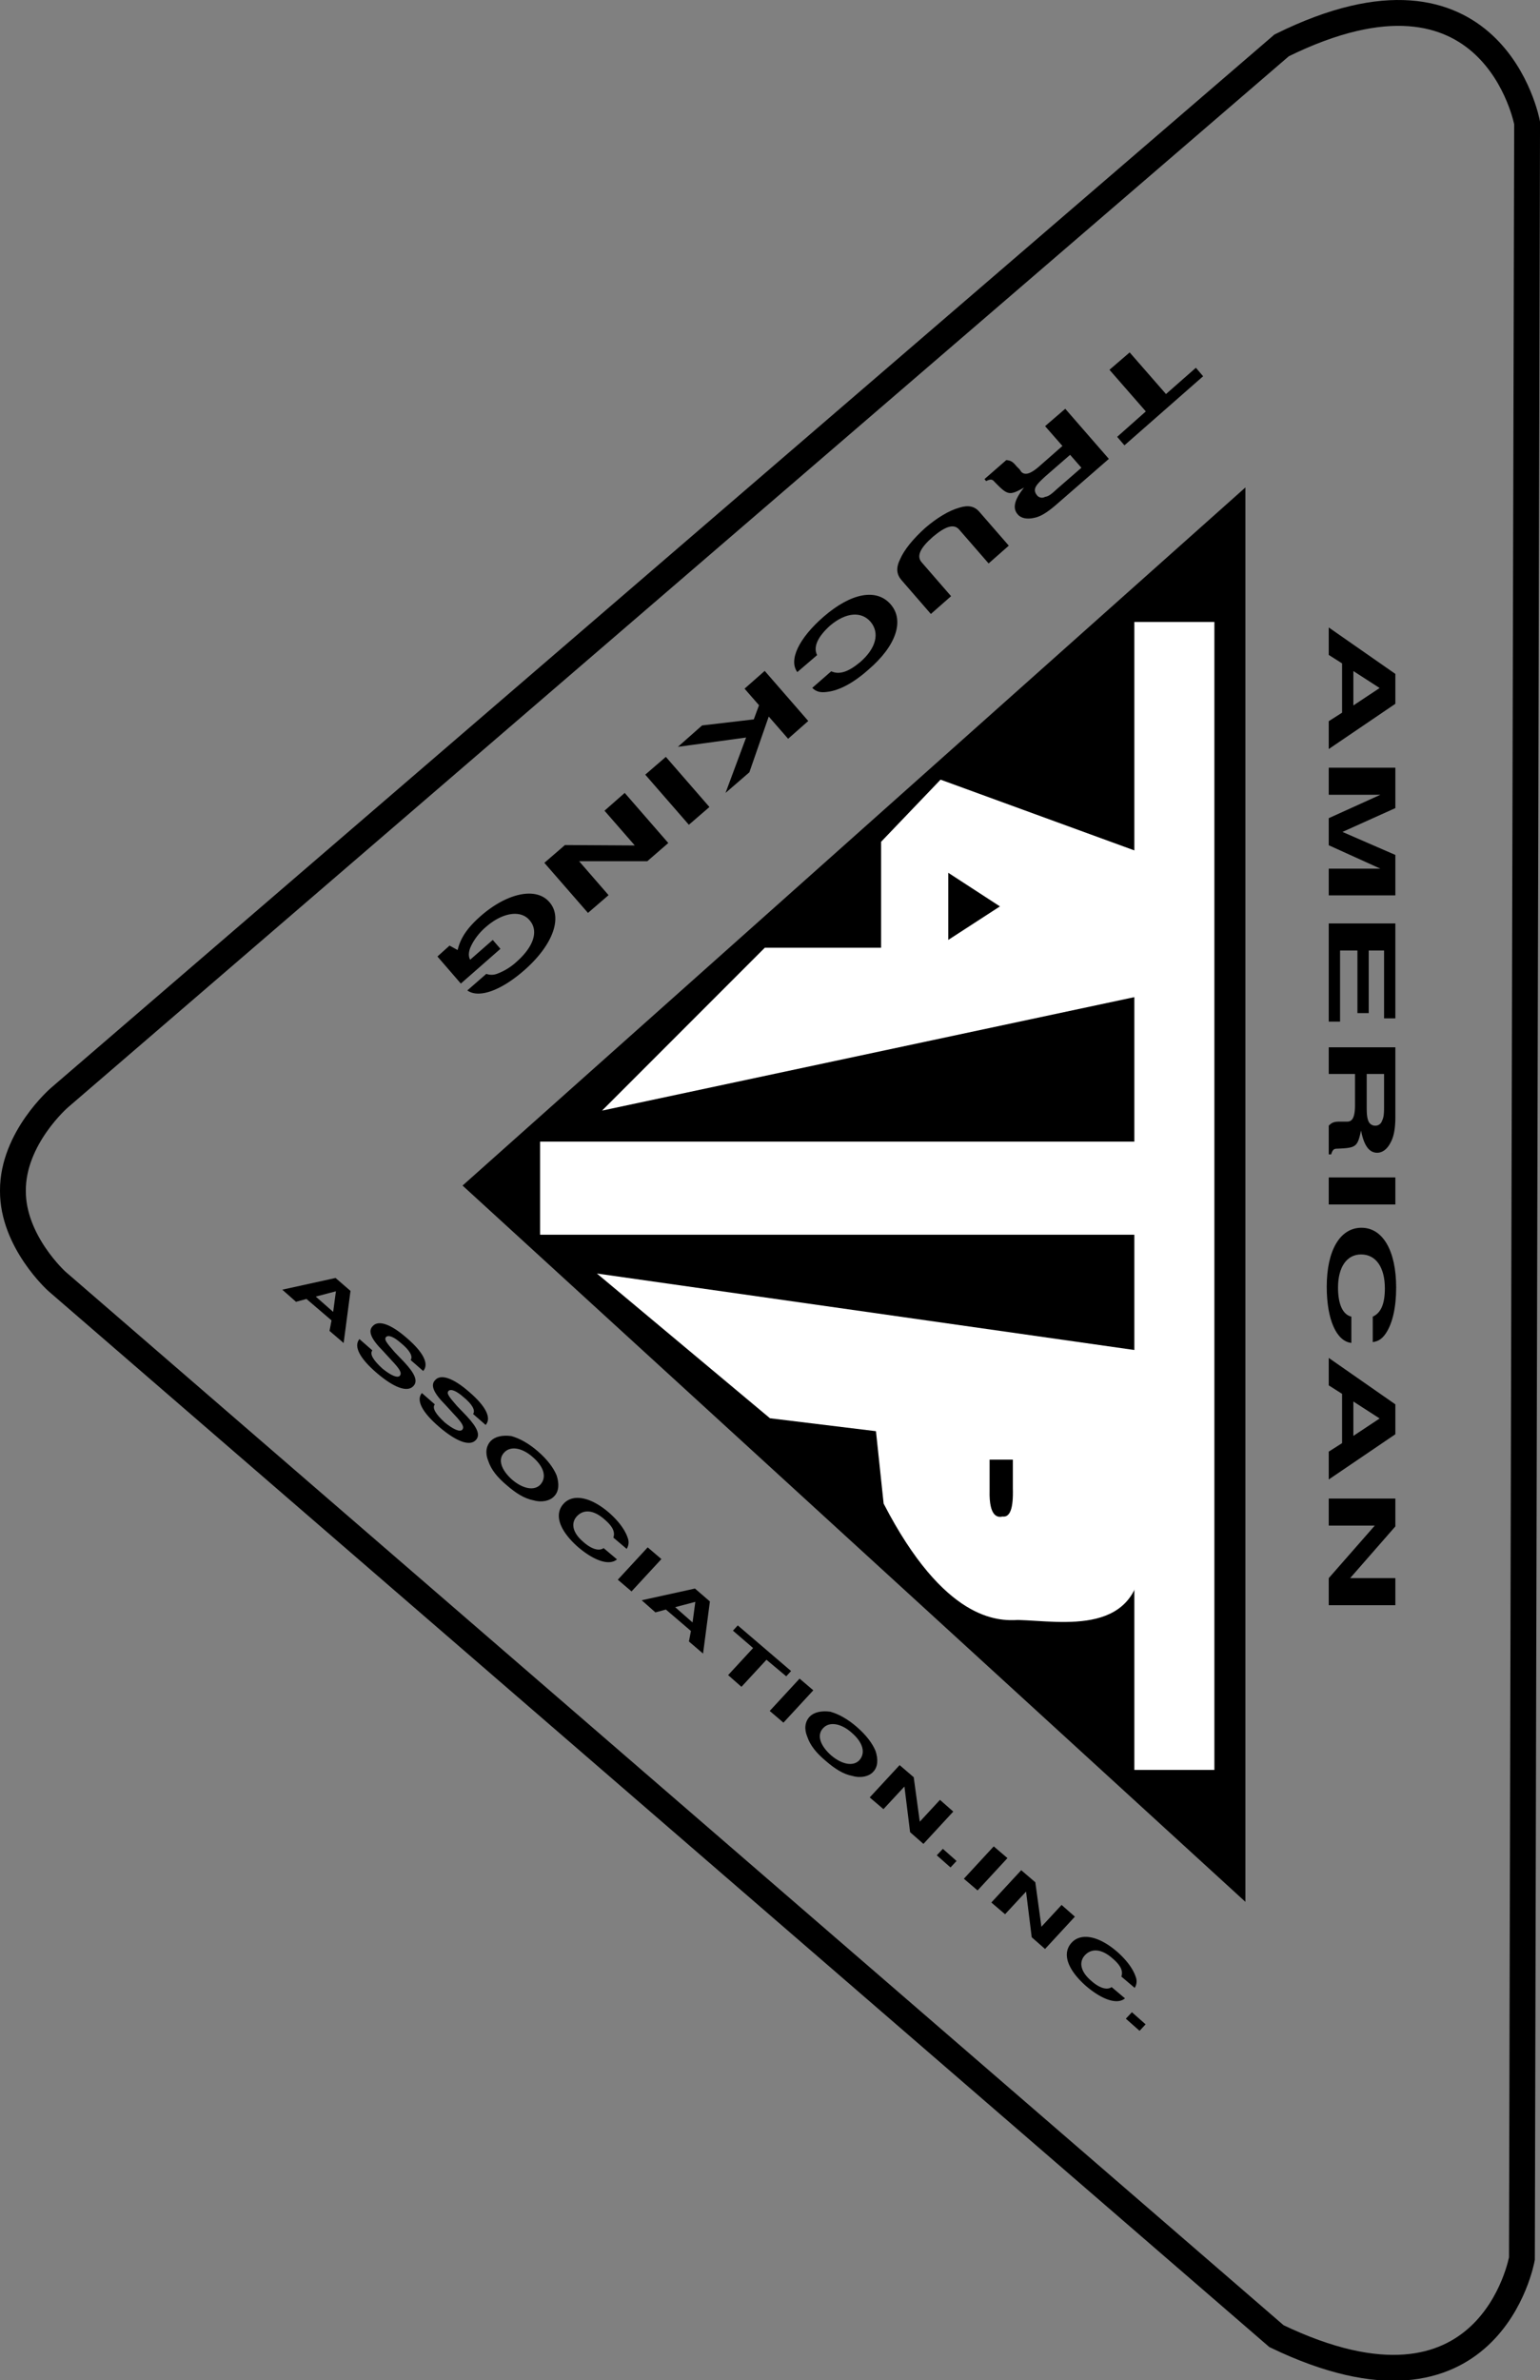 <svg xmlns="http://www.w3.org/2000/svg" xmlns:xlink="http://www.w3.org/1999/xlink" width="59.602" height="92.059"><rect width="100%" height="100%" fill="#808080" stroke="none"/><defs><path id="a" d="M.516 3.484 0 3.813V4.89l2.578-1.75V1.984L0 .188V1.25l.516.328zm.437-.28v-1.33l1.016.656Zm0 0"/><path id="b" d="m2 1.5-2 .906v1.047l2 .906H0v1.032h2.578V3.828l-2.047-.89 2.047-.922V.453H0V1.5Zm0 0"/><path id="c" d="M1.11 1.594v2.422h.437V1.594h.594v2.625h.437V.547H0v3.797h.438v-2.75zm0 0"/><path id="d" d="M1.016 1.594v1.203c0 .453-.094.64-.297.64H.438c-.235 0-.313.032-.438.157v1.11h.094c.047-.157.093-.22.218-.22.75-.03.797-.062.938-.703.11.578.313.86.625.86.203 0 .39-.141.516-.391.125-.219.187-.547.187-.969V.562H0v1.032zm.453 0h.672v1.265c0 .297-.016.422-.079.547a.267.267 0 0 1-.265.188.28.28 0 0 1-.266-.188c-.047-.125-.062-.25-.062-.547zm0 0"/><path id="e" d="M2.578 1.484V.438H0v1.046zm0 0"/><path id="f" d="M1.703 4.734c.219-.03.36-.125.5-.328.266-.39.406-1.015.406-1.781 0-1.422-.515-2.313-1.343-2.313-.829 0-1.344.875-1.344 2.282 0 1.265.375 2.11.953 2.172V3.75C.547 3.672.359 3.281.359 2.625c0-.797.344-1.281.891-1.281.578 0 .922.5.922 1.312 0 .61-.156.953-.469 1.094zm0 0"/><path id="g" d="M0 3.547v1.047h2.578V3.547H.828l1.75-2V.469H0v1.047h1.781zm0 0"/><path id="h" d="m-.61 3.36-1.109.984.282.328L1.608 2l-.28-.328L.171 2.688l-1.406-1.61-.782.672Zm0 0"/><path id="i" d="m-.531 1.813-.906.796c-.344.297-.547.344-.688.204l-.063-.094-.124-.125c-.141-.172-.22-.219-.391-.235l-.844.735.063.078c.156-.078.234-.078.312.015.516.532.578.563 1.156.235-.375.469-.453.797-.25 1.031.125.156.36.203.641.14.25-.046.516-.218.844-.5l2.047-1.78L-.422.375l-.781.672Zm.297.343.437.5-.953.828c-.219.204-.328.282-.453.297a.24.24 0 0 1-.313-.062c-.078-.094-.109-.203-.046-.328.062-.11.156-.204.375-.407Zm0 0"/><path id="j" d="m-.953 4.234-1.14-1.312c-.204-.235-.063-.547.437-.985.484-.406.812-.515 1.015-.28L.5 2.968l.781-.688L.141.97C-.047.75-.297.703-.641.813c-.39.109-.859.39-1.312.78-.469.423-.813.845-.969 1.204-.172.344-.14.594.047.812l1.14 1.313zm0 0"/><path id="k" d="M-2.438 4.39c.157.157.329.188.563.157.469-.047 1.031-.344 1.61-.86 1.078-.921 1.406-1.906.859-2.53C.047.53-.937.718-2 1.64c-.953.828-1.36 1.671-1.016 2.14l.766-.656c-.156-.313.016-.703.5-1.14.61-.516 1.203-.563 1.563-.157.374.438.218 1.031-.391 1.563-.469.39-.813.5-1.125.359zm0 0"/><path id="l" d="m-.61 1.672-.203.547-2 .234-.937.828 2.64-.36-.796 2.142.922-.797.75-2.157.75.86.78-.688L-.39.344l-.78.687zm0 0"/><path id="m" d="m.563 2.906.796-.687L-.328.28l-.797.688zm0 0"/><path id="n" d="m-2.672 2.328-.797.688 1.688 1.937.797-.687-1.141-1.313h2.64l.813-.703L-.359.312-1.141 1 .031 2.344Zm0 0"/><path id="o" d="m-2.813 4.297 1.532-1.344-.297-.344-.875.766c-.063-.125-.063-.234-.016-.406.094-.266.328-.61.625-.86.64-.562 1.344-.671 1.688-.265.36.406.172 1.015-.5 1.61a2.3 2.3 0 0 1-.766.468.604.604 0 0 1-.406 0l-.734.64c.437.313 1.296.016 2.203-.78 1.109-.97 1.5-2.048.968-2.641-.515-.594-1.64-.344-2.656.546-.515.454-.781.844-.89 1.313l-.313-.172-.469.422Zm0 0"/><path id="p" d="m2 1.266-.078.406.547.469.265-2.016-.578-.5L.094.078l.531.469.406-.11Zm.063-.329L1.39.345 2.17.14Zm0 0"/><path id="q" d="M2.938.969c.234-.266.015-.719-.641-1.281-.61-.532-1.094-.704-1.313-.454-.187.188-.078.485.407.97l.328.359c.312.328.406.484.312.593-.094.094-.344-.015-.672-.281C1 .547.86.312.97.172l-.5-.438c-.235.282.015.75.672 1.313.656.562 1.187.766 1.421.5.172-.188.063-.469-.359-.922l-.375-.39C1.5-.142 1.422-.25 1.5-.345c.094-.094.313 0 .578.235.344.28.469.515.375.656zm0 0"/><path id="r" d="M2.547-.094c-.36-.312-.703-.5-1.031-.594C1.172-.734.89-.671.719-.5.53-.297.5-.016.625.281c.11.328.344.625.719.938.36.312.687.515 1.031.578.328.094.64.016.797-.156.187-.188.203-.485.094-.813-.125-.297-.36-.61-.72-.922Zm-.203.219c.437.375.547.781.297 1.063-.235.25-.672.171-1.094-.188C1.125.625.984.219 1.234-.047c.235-.266.688-.203 1.11.172Zm0 0"/><path id="s" d="M3.172 1.25a.466.466 0 0 0 .047-.406C3.125.547 2.89.204 2.5-.141 1.781-.766 1.094-.89.734-.5c-.39.422-.156 1.047.547 1.672.64.547 1.219.734 1.516.484L2.28 1.22c-.172.125-.469.047-.797-.25C1.078.625 1 .25 1.25-.016c.266-.28.656-.234 1.063.125.312.266.421.485.343.704Zm0 0"/><path id="t" d="m1.906-.61-.531-.453L.219.188.75.641Zm0 0"/><path id="u" d="m2.313.125.765.64.188-.203-2.063-1.765L1.016-1l.78.672L.829.719l.516.453Zm0 0"/><path id="v" d="M1.797 1.547 2.313 2 3.468.75 2.953.297l-.781.844-.235-1.72-.546-.468L.234.203l.532.453.812-.875zm0 0"/><path id="w" d="m.984.406-.53-.469-.235.25.531.47Zm0 0"/></defs><path fill="none" stroke="#000" d="M.5 46.056c-.012-2.04 1.8-3.602 1.8-3.602L49.603 1.755c8.199-4.05 9.5 3 9.5 3L59 46.055l-.098 41.298s-1.226 6.976-9.5 3L2.2 49.556s-1.71-1.54-1.7-3.5zm0 0"/><path d="M48.2 73.556V18.853l-30.298 27zm0 0"/><g transform="translate(-387.324 -402.17)"><use xlink:href="#a" width="100%" height="100%" x="438.75" y="426.25"/><use xlink:href="#b" width="100%" height="100%" x="438.75" y="431.408"/><use xlink:href="#c" width="100%" height="100%" x="438.75" y="437.338"/><use xlink:href="#d" width="100%" height="100%" x="438.75" y="442.113"/><use xlink:href="#e" width="100%" height="100%" x="438.75" y="447.271"/><use xlink:href="#f" width="100%" height="100%" x="438.75" y="449.343"/><use xlink:href="#a" width="100%" height="100%" x="438.75" y="454.501"/><use xlink:href="#g" width="100%" height="100%" x="438.75" y="459.659"/></g><g transform="translate(-387.324 -402.17)"><use xlink:href="#h" width="100%" height="100%" x="432.28" y="414.722"/><use xlink:href="#i" width="100%" height="100%" x="428.974" y="417.605"/><use xlink:href="#j" width="100%" height="100%" x="425.086" y="420.994"/><use xlink:href="#k" width="100%" height="100%" x="421.198" y="424.384"/><use xlink:href="#l" width="100%" height="100%" x="417.31" y="427.774"/><use xlink:href="#m" width="100%" height="100%" x="413.422" y="431.163"/><use xlink:href="#n" width="100%" height="100%" x="411.861" y="432.525"/><use xlink:href="#o" width="100%" height="100%" x="407.973" y="435.914"/></g><g transform="translate(-387.324 -402.17)"><use xlink:href="#p" width="100%" height="100%" x="398.155" y="451.972"/><use xlink:href="#q" width="100%" height="100%" x="400.765" y="454.226"/><use xlink:href="#q" width="100%" height="100%" x="403.182" y="456.313"/><use xlink:href="#r" width="100%" height="100%" x="405.599" y="458.4"/><use xlink:href="#s" width="100%" height="100%" x="408.406" y="460.825"/><use xlink:href="#t" width="100%" height="100%" x="411.016" y="463.079"/><use xlink:href="#p" width="100%" height="100%" x="412.065" y="463.984"/><use xlink:href="#u" width="100%" height="100%" x="414.675" y="466.238"/><use xlink:href="#t" width="100%" height="100%" x="416.895" y="468.155"/><use xlink:href="#r" width="100%" height="100%" x="417.943" y="469.06"/><use xlink:href="#v" width="100%" height="100%" x="420.75" y="471.485"/><use xlink:href="#w" width="100%" height="100%" x="423.361" y="473.739"/><use xlink:href="#t" width="100%" height="100%" x="424.409" y="474.644"/><use xlink:href="#v" width="100%" height="100%" x="425.457" y="475.549"/><use xlink:href="#s" width="100%" height="100%" x="428.067" y="477.803"/><use xlink:href="#w" width="100%" height="100%" x="430.678" y="480.058"/></g><path fill="#fff" d="m34.102 32.556 2.3-2.402 8.5 3.101v5.098l-21.601 4.601 6.3-6.3h4.5v-4.098"/><path d="M36.7 33.755v2.598l2-1.297-2-1.3"/><path fill="#fff" d="M20.902 47.755v-3.601h23V24.056H47v44.398h-3.098V47.755h-23"/><path fill="#fff" d="m29.8 54.853-6.698-5.598 21.097 3v7.8c-.03 3.282-3.097 2.642-4.797 2.599-.773.043-2.851.05-5.203-4.5l-.297-2.801-4.101-.5"/><path d="M38.3 57.654c-.026 1.039.333 1.039.5 1 .29.039.423-.305.4-1.098v-1.102h-.9v1.2"/></svg>
